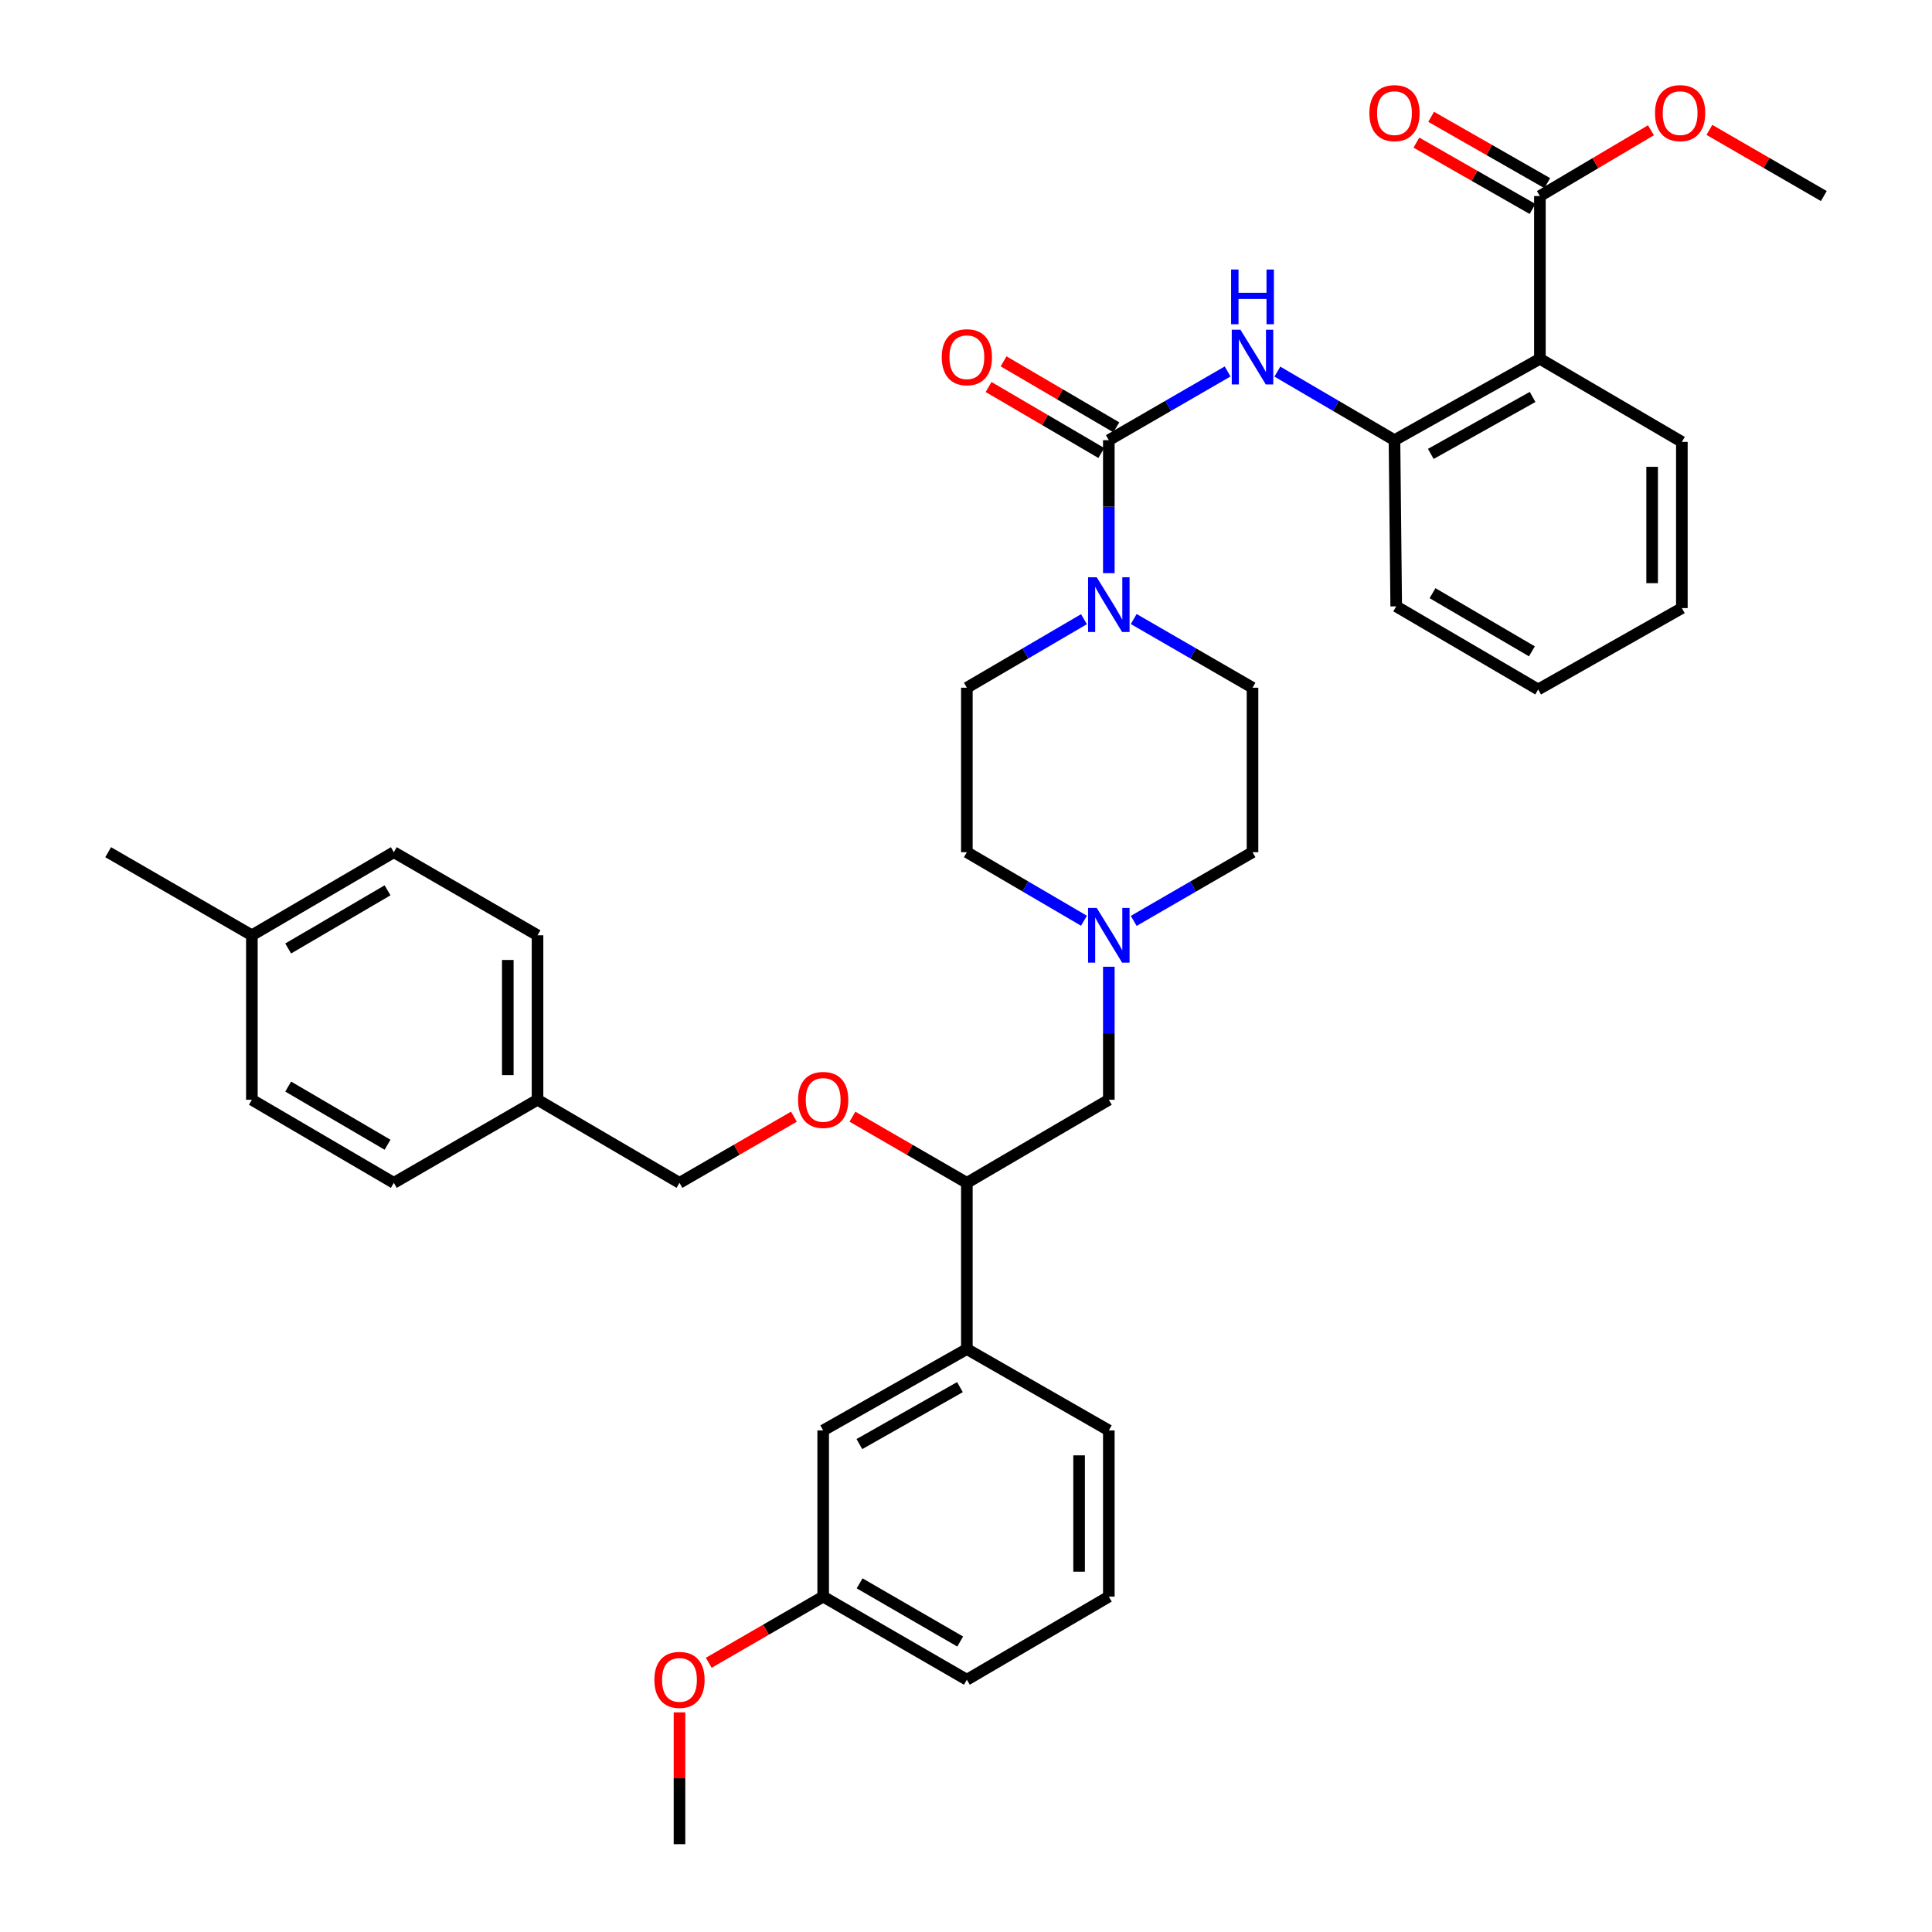 <?xml version='1.0' encoding='iso-8859-1'?>
<svg version='1.1' baseProfile='full'
              xmlns='http://www.w3.org/2000/svg'
                      xmlns:rdkit='http://www.rdkit.org/xml'
                      xmlns:xlink='http://www.w3.org/1999/xlink'
                  xml:space='preserve'
width='1000px' height='1000px' viewBox='0 0 1000 1000'>
<!-- END OF HEADER -->
<rect style='opacity:1.0;fill:#FFFFFF;stroke:none' width='1000' height='1000' x='0' y='0'> </rect>
<path class='bond-0' d='M 500.445,355.962 L 500.445,441.096' style='fill:none;fill-rule:evenodd;stroke:#000000;stroke-width:6px;stroke-linecap:butt;stroke-linejoin:miter;stroke-opacity:1' />
<path class='bond-1' d='M 500.445,355.962 L 530.751,338.225' style='fill:none;fill-rule:evenodd;stroke:#000000;stroke-width:6px;stroke-linecap:butt;stroke-linejoin:miter;stroke-opacity:1' />
<path class='bond-1' d='M 530.751,338.225 L 561.058,320.487' style='fill:none;fill-rule:evenodd;stroke:#0000FF;stroke-width:6px;stroke-linecap:butt;stroke-linejoin:miter;stroke-opacity:1' />
<path class='bond-2' d='M 500.445,441.096 L 530.751,458.833' style='fill:none;fill-rule:evenodd;stroke:#000000;stroke-width:6px;stroke-linecap:butt;stroke-linejoin:miter;stroke-opacity:1' />
<path class='bond-2' d='M 530.751,458.833 L 561.058,476.571' style='fill:none;fill-rule:evenodd;stroke:#0000FF;stroke-width:6px;stroke-linecap:butt;stroke-linejoin:miter;stroke-opacity:1' />
<path class='bond-3' d='M 586.814,476.65 L 617.556,458.873' style='fill:none;fill-rule:evenodd;stroke:#0000FF;stroke-width:6px;stroke-linecap:butt;stroke-linejoin:miter;stroke-opacity:1' />
<path class='bond-3' d='M 617.556,458.873 L 648.297,441.096' style='fill:none;fill-rule:evenodd;stroke:#000000;stroke-width:6px;stroke-linecap:butt;stroke-linejoin:miter;stroke-opacity:1' />
<path class='bond-4' d='M 573.926,500.391 L 573.926,534.813' style='fill:none;fill-rule:evenodd;stroke:#0000FF;stroke-width:6px;stroke-linecap:butt;stroke-linejoin:miter;stroke-opacity:1' />
<path class='bond-4' d='M 573.926,534.813 L 573.926,569.236' style='fill:none;fill-rule:evenodd;stroke:#000000;stroke-width:6px;stroke-linecap:butt;stroke-linejoin:miter;stroke-opacity:1' />
<path class='bond-5' d='M 648.297,441.096 L 648.297,355.962' style='fill:none;fill-rule:evenodd;stroke:#000000;stroke-width:6px;stroke-linecap:butt;stroke-linejoin:miter;stroke-opacity:1' />
<path class='bond-6' d='M 648.297,355.962 L 617.556,338.185' style='fill:none;fill-rule:evenodd;stroke:#000000;stroke-width:6px;stroke-linecap:butt;stroke-linejoin:miter;stroke-opacity:1' />
<path class='bond-6' d='M 617.556,338.185 L 586.814,320.408' style='fill:none;fill-rule:evenodd;stroke:#0000FF;stroke-width:6px;stroke-linecap:butt;stroke-linejoin:miter;stroke-opacity:1' />
<path class='bond-7' d='M 573.926,296.667 L 573.926,262.249' style='fill:none;fill-rule:evenodd;stroke:#0000FF;stroke-width:6px;stroke-linecap:butt;stroke-linejoin:miter;stroke-opacity:1' />
<path class='bond-7' d='M 573.926,262.249 L 573.926,227.831' style='fill:none;fill-rule:evenodd;stroke:#000000;stroke-width:6px;stroke-linecap:butt;stroke-linejoin:miter;stroke-opacity:1' />
<path class='bond-8' d='M 577.813,221.191 L 548.637,204.111' style='fill:none;fill-rule:evenodd;stroke:#000000;stroke-width:6px;stroke-linecap:butt;stroke-linejoin:miter;stroke-opacity:1' />
<path class='bond-8' d='M 548.637,204.111 L 519.46,187.032' style='fill:none;fill-rule:evenodd;stroke:#FF0000;stroke-width:6px;stroke-linecap:butt;stroke-linejoin:miter;stroke-opacity:1' />
<path class='bond-8' d='M 570.04,234.47 L 540.863,217.391' style='fill:none;fill-rule:evenodd;stroke:#000000;stroke-width:6px;stroke-linecap:butt;stroke-linejoin:miter;stroke-opacity:1' />
<path class='bond-8' d='M 540.863,217.391 L 511.686,200.311' style='fill:none;fill-rule:evenodd;stroke:#FF0000;stroke-width:6px;stroke-linecap:butt;stroke-linejoin:miter;stroke-opacity:1' />
<path class='bond-9' d='M 573.926,227.831 L 604.668,210.05' style='fill:none;fill-rule:evenodd;stroke:#000000;stroke-width:6px;stroke-linecap:butt;stroke-linejoin:miter;stroke-opacity:1' />
<path class='bond-9' d='M 604.668,210.05 L 635.409,192.269' style='fill:none;fill-rule:evenodd;stroke:#0000FF;stroke-width:6px;stroke-linecap:butt;stroke-linejoin:miter;stroke-opacity:1' />
<path class='bond-10' d='M 661.166,192.348 L 691.473,210.089' style='fill:none;fill-rule:evenodd;stroke:#0000FF;stroke-width:6px;stroke-linecap:butt;stroke-linejoin:miter;stroke-opacity:1' />
<path class='bond-10' d='M 691.473,210.089 L 721.779,227.831' style='fill:none;fill-rule:evenodd;stroke:#000000;stroke-width:6px;stroke-linecap:butt;stroke-linejoin:miter;stroke-opacity:1' />
<path class='bond-11' d='M 573.926,569.236 L 500.445,612.243' style='fill:none;fill-rule:evenodd;stroke:#000000;stroke-width:6px;stroke-linecap:butt;stroke-linejoin:miter;stroke-opacity:1' />
<path class='bond-12' d='M 500.445,612.243 L 500.445,698.265' style='fill:none;fill-rule:evenodd;stroke:#000000;stroke-width:6px;stroke-linecap:butt;stroke-linejoin:miter;stroke-opacity:1' />
<path class='bond-13' d='M 500.445,612.243 L 470.833,595.119' style='fill:none;fill-rule:evenodd;stroke:#000000;stroke-width:6px;stroke-linecap:butt;stroke-linejoin:miter;stroke-opacity:1' />
<path class='bond-13' d='M 470.833,595.119 L 441.221,577.995' style='fill:none;fill-rule:evenodd;stroke:#FF0000;stroke-width:6px;stroke-linecap:butt;stroke-linejoin:miter;stroke-opacity:1' />
<path class='bond-14' d='M 500.445,698.265 L 426.074,740.383' style='fill:none;fill-rule:evenodd;stroke:#000000;stroke-width:6px;stroke-linecap:butt;stroke-linejoin:miter;stroke-opacity:1' />
<path class='bond-14' d='M 496.871,717.972 L 444.812,747.454' style='fill:none;fill-rule:evenodd;stroke:#000000;stroke-width:6px;stroke-linecap:butt;stroke-linejoin:miter;stroke-opacity:1' />
<path class='bond-15' d='M 500.445,698.265 L 573.926,740.383' style='fill:none;fill-rule:evenodd;stroke:#000000;stroke-width:6px;stroke-linecap:butt;stroke-linejoin:miter;stroke-opacity:1' />
<path class='bond-16' d='M 410.926,577.995 L 381.314,595.119' style='fill:none;fill-rule:evenodd;stroke:#FF0000;stroke-width:6px;stroke-linecap:butt;stroke-linejoin:miter;stroke-opacity:1' />
<path class='bond-16' d='M 381.314,595.119 L 351.703,612.243' style='fill:none;fill-rule:evenodd;stroke:#000000;stroke-width:6px;stroke-linecap:butt;stroke-linejoin:miter;stroke-opacity:1' />
<path class='bond-17' d='M 426.074,740.383 L 426.074,826.405' style='fill:none;fill-rule:evenodd;stroke:#000000;stroke-width:6px;stroke-linecap:butt;stroke-linejoin:miter;stroke-opacity:1' />
<path class='bond-18' d='M 426.074,826.405 L 500.445,869.421' style='fill:none;fill-rule:evenodd;stroke:#000000;stroke-width:6px;stroke-linecap:butt;stroke-linejoin:miter;stroke-opacity:1' />
<path class='bond-18' d='M 444.933,819.538 L 496.993,849.649' style='fill:none;fill-rule:evenodd;stroke:#000000;stroke-width:6px;stroke-linecap:butt;stroke-linejoin:miter;stroke-opacity:1' />
<path class='bond-19' d='M 426.074,826.405 L 396.462,843.532' style='fill:none;fill-rule:evenodd;stroke:#000000;stroke-width:6px;stroke-linecap:butt;stroke-linejoin:miter;stroke-opacity:1' />
<path class='bond-19' d='M 396.462,843.532 L 366.851,860.659' style='fill:none;fill-rule:evenodd;stroke:#FF0000;stroke-width:6px;stroke-linecap:butt;stroke-linejoin:miter;stroke-opacity:1' />
<path class='bond-20' d='M 500.445,869.421 L 573.926,826.405' style='fill:none;fill-rule:evenodd;stroke:#000000;stroke-width:6px;stroke-linecap:butt;stroke-linejoin:miter;stroke-opacity:1' />
<path class='bond-21' d='M 573.926,826.405 L 573.926,740.383' style='fill:none;fill-rule:evenodd;stroke:#000000;stroke-width:6px;stroke-linecap:butt;stroke-linejoin:miter;stroke-opacity:1' />
<path class='bond-21' d='M 558.539,813.502 L 558.539,753.286' style='fill:none;fill-rule:evenodd;stroke:#000000;stroke-width:6px;stroke-linecap:butt;stroke-linejoin:miter;stroke-opacity:1' />
<path class='bond-22' d='M 351.703,886.309 L 351.703,920.427' style='fill:none;fill-rule:evenodd;stroke:#FF0000;stroke-width:6px;stroke-linecap:butt;stroke-linejoin:miter;stroke-opacity:1' />
<path class='bond-22' d='M 351.703,920.427 L 351.703,954.545' style='fill:none;fill-rule:evenodd;stroke:#000000;stroke-width:6px;stroke-linecap:butt;stroke-linejoin:miter;stroke-opacity:1' />
<path class='bond-23' d='M 351.703,612.243 L 278.221,569.236' style='fill:none;fill-rule:evenodd;stroke:#000000;stroke-width:6px;stroke-linecap:butt;stroke-linejoin:miter;stroke-opacity:1' />
<path class='bond-24' d='M 278.221,569.236 L 278.221,484.102' style='fill:none;fill-rule:evenodd;stroke:#000000;stroke-width:6px;stroke-linecap:butt;stroke-linejoin:miter;stroke-opacity:1' />
<path class='bond-24' d='M 262.834,556.466 L 262.834,496.872' style='fill:none;fill-rule:evenodd;stroke:#000000;stroke-width:6px;stroke-linecap:butt;stroke-linejoin:miter;stroke-opacity:1' />
<path class='bond-25' d='M 278.221,569.236 L 203.841,612.243' style='fill:none;fill-rule:evenodd;stroke:#000000;stroke-width:6px;stroke-linecap:butt;stroke-linejoin:miter;stroke-opacity:1' />
<path class='bond-26' d='M 278.221,484.102 L 203.841,441.096' style='fill:none;fill-rule:evenodd;stroke:#000000;stroke-width:6px;stroke-linecap:butt;stroke-linejoin:miter;stroke-opacity:1' />
<path class='bond-27' d='M 203.841,441.096 L 130.368,484.102' style='fill:none;fill-rule:evenodd;stroke:#000000;stroke-width:6px;stroke-linecap:butt;stroke-linejoin:miter;stroke-opacity:1' />
<path class='bond-27' d='M 200.593,460.826 L 149.162,490.931' style='fill:none;fill-rule:evenodd;stroke:#000000;stroke-width:6px;stroke-linecap:butt;stroke-linejoin:miter;stroke-opacity:1' />
<path class='bond-28' d='M 130.368,484.102 L 130.368,569.236' style='fill:none;fill-rule:evenodd;stroke:#000000;stroke-width:6px;stroke-linecap:butt;stroke-linejoin:miter;stroke-opacity:1' />
<path class='bond-29' d='M 130.368,484.102 L 55.989,441.096' style='fill:none;fill-rule:evenodd;stroke:#000000;stroke-width:6px;stroke-linecap:butt;stroke-linejoin:miter;stroke-opacity:1' />
<path class='bond-30' d='M 130.368,569.236 L 203.841,612.243' style='fill:none;fill-rule:evenodd;stroke:#000000;stroke-width:6px;stroke-linecap:butt;stroke-linejoin:miter;stroke-opacity:1' />
<path class='bond-30' d='M 149.162,562.407 L 200.593,592.512' style='fill:none;fill-rule:evenodd;stroke:#000000;stroke-width:6px;stroke-linecap:butt;stroke-linejoin:miter;stroke-opacity:1' />
<path class='bond-31' d='M 721.779,227.831 L 797.048,185.713' style='fill:none;fill-rule:evenodd;stroke:#000000;stroke-width:6px;stroke-linecap:butt;stroke-linejoin:miter;stroke-opacity:1' />
<path class='bond-31' d='M 740.583,234.941 L 793.271,205.458' style='fill:none;fill-rule:evenodd;stroke:#000000;stroke-width:6px;stroke-linecap:butt;stroke-linejoin:miter;stroke-opacity:1' />
<path class='bond-32' d='M 721.779,227.831 L 722.677,313.853' style='fill:none;fill-rule:evenodd;stroke:#000000;stroke-width:6px;stroke-linecap:butt;stroke-linejoin:miter;stroke-opacity:1' />
<path class='bond-33' d='M 797.048,185.713 L 870.53,228.72' style='fill:none;fill-rule:evenodd;stroke:#000000;stroke-width:6px;stroke-linecap:butt;stroke-linejoin:miter;stroke-opacity:1' />
<path class='bond-34' d='M 797.048,185.713 L 797.048,101.477' style='fill:none;fill-rule:evenodd;stroke:#000000;stroke-width:6px;stroke-linecap:butt;stroke-linejoin:miter;stroke-opacity:1' />
<path class='bond-35' d='M 722.677,313.853 L 796.159,356.86' style='fill:none;fill-rule:evenodd;stroke:#000000;stroke-width:6px;stroke-linecap:butt;stroke-linejoin:miter;stroke-opacity:1' />
<path class='bond-35' d='M 741.471,307.024 L 792.909,337.129' style='fill:none;fill-rule:evenodd;stroke:#000000;stroke-width:6px;stroke-linecap:butt;stroke-linejoin:miter;stroke-opacity:1' />
<path class='bond-36' d='M 870.53,228.72 L 870.53,314.751' style='fill:none;fill-rule:evenodd;stroke:#000000;stroke-width:6px;stroke-linecap:butt;stroke-linejoin:miter;stroke-opacity:1' />
<path class='bond-36' d='M 855.142,241.624 L 855.142,301.846' style='fill:none;fill-rule:evenodd;stroke:#000000;stroke-width:6px;stroke-linecap:butt;stroke-linejoin:miter;stroke-opacity:1' />
<path class='bond-37' d='M 797.048,101.477 L 825.785,84.45' style='fill:none;fill-rule:evenodd;stroke:#000000;stroke-width:6px;stroke-linecap:butt;stroke-linejoin:miter;stroke-opacity:1' />
<path class='bond-37' d='M 825.785,84.45 L 854.523,67.422' style='fill:none;fill-rule:evenodd;stroke:#FF0000;stroke-width:6px;stroke-linecap:butt;stroke-linejoin:miter;stroke-opacity:1' />
<path class='bond-38' d='M 800.864,94.797 L 770.814,77.627' style='fill:none;fill-rule:evenodd;stroke:#000000;stroke-width:6px;stroke-linecap:butt;stroke-linejoin:miter;stroke-opacity:1' />
<path class='bond-38' d='M 770.814,77.627 L 740.763,60.456' style='fill:none;fill-rule:evenodd;stroke:#FF0000;stroke-width:6px;stroke-linecap:butt;stroke-linejoin:miter;stroke-opacity:1' />
<path class='bond-38' d='M 793.231,108.157 L 763.18,90.987' style='fill:none;fill-rule:evenodd;stroke:#000000;stroke-width:6px;stroke-linecap:butt;stroke-linejoin:miter;stroke-opacity:1' />
<path class='bond-38' d='M 763.18,90.987 L 733.13,73.816' style='fill:none;fill-rule:evenodd;stroke:#FF0000;stroke-width:6px;stroke-linecap:butt;stroke-linejoin:miter;stroke-opacity:1' />
<path class='bond-39' d='M 796.159,356.86 L 870.53,314.751' style='fill:none;fill-rule:evenodd;stroke:#000000;stroke-width:6px;stroke-linecap:butt;stroke-linejoin:miter;stroke-opacity:1' />
<path class='bond-40' d='M 884.78,67.229 L 914.396,84.353' style='fill:none;fill-rule:evenodd;stroke:#FF0000;stroke-width:6px;stroke-linecap:butt;stroke-linejoin:miter;stroke-opacity:1' />
<path class='bond-40' d='M 914.396,84.353 L 944.011,101.477' style='fill:none;fill-rule:evenodd;stroke:#000000;stroke-width:6px;stroke-linecap:butt;stroke-linejoin:miter;stroke-opacity:1' />
<path  class='atom-2' d='M 567.666 469.942
L 576.946 484.942
Q 577.866 486.422, 579.346 489.102
Q 580.826 491.782, 580.906 491.942
L 580.906 469.942
L 584.666 469.942
L 584.666 498.262
L 580.786 498.262
L 570.826 481.862
Q 569.666 479.942, 568.426 477.742
Q 567.226 475.542, 566.866 474.862
L 566.866 498.262
L 563.186 498.262
L 563.186 469.942
L 567.666 469.942
' fill='#0000FF'/>
<path  class='atom-5' d='M 567.666 298.795
L 576.946 313.795
Q 577.866 315.275, 579.346 317.955
Q 580.826 320.635, 580.906 320.795
L 580.906 298.795
L 584.666 298.795
L 584.666 327.115
L 580.786 327.115
L 570.826 310.715
Q 569.666 308.795, 568.426 306.595
Q 567.226 304.395, 566.866 303.715
L 566.866 327.115
L 563.186 327.115
L 563.186 298.795
L 567.666 298.795
' fill='#0000FF'/>
<path  class='atom-7' d='M 487.445 184.895
Q 487.445 178.095, 490.805 174.295
Q 494.165 170.495, 500.445 170.495
Q 506.725 170.495, 510.085 174.295
Q 513.445 178.095, 513.445 184.895
Q 513.445 191.775, 510.045 195.695
Q 506.645 199.575, 500.445 199.575
Q 494.205 199.575, 490.805 195.695
Q 487.445 191.815, 487.445 184.895
M 500.445 196.375
Q 504.765 196.375, 507.085 193.495
Q 509.445 190.575, 509.445 184.895
Q 509.445 179.335, 507.085 176.535
Q 504.765 173.695, 500.445 173.695
Q 496.125 173.695, 493.765 176.495
Q 491.445 179.295, 491.445 184.895
Q 491.445 190.615, 493.765 193.495
Q 496.125 196.375, 500.445 196.375
' fill='#FF0000'/>
<path  class='atom-8' d='M 642.037 170.655
L 651.317 185.655
Q 652.237 187.135, 653.717 189.815
Q 655.197 192.495, 655.277 192.655
L 655.277 170.655
L 659.037 170.655
L 659.037 198.975
L 655.157 198.975
L 645.197 182.575
Q 644.037 180.655, 642.797 178.455
Q 641.597 176.255, 641.237 175.575
L 641.237 198.975
L 637.557 198.975
L 637.557 170.655
L 642.037 170.655
' fill='#0000FF'/>
<path  class='atom-8' d='M 637.217 139.503
L 641.057 139.503
L 641.057 151.543
L 655.537 151.543
L 655.537 139.503
L 659.377 139.503
L 659.377 167.823
L 655.537 167.823
L 655.537 154.743
L 641.057 154.743
L 641.057 167.823
L 637.217 167.823
L 637.217 139.503
' fill='#0000FF'/>
<path  class='atom-12' d='M 413.074 569.316
Q 413.074 562.516, 416.434 558.716
Q 419.794 554.916, 426.074 554.916
Q 432.354 554.916, 435.714 558.716
Q 439.074 562.516, 439.074 569.316
Q 439.074 576.196, 435.674 580.116
Q 432.274 583.996, 426.074 583.996
Q 419.834 583.996, 416.434 580.116
Q 413.074 576.236, 413.074 569.316
M 426.074 580.796
Q 430.394 580.796, 432.714 577.916
Q 435.074 574.996, 435.074 569.316
Q 435.074 563.756, 432.714 560.956
Q 430.394 558.116, 426.074 558.116
Q 421.754 558.116, 419.394 560.916
Q 417.074 563.716, 417.074 569.316
Q 417.074 575.036, 419.394 577.916
Q 421.754 580.796, 426.074 580.796
' fill='#FF0000'/>
<path  class='atom-18' d='M 338.703 869.501
Q 338.703 862.701, 342.063 858.901
Q 345.423 855.101, 351.703 855.101
Q 357.983 855.101, 361.343 858.901
Q 364.703 862.701, 364.703 869.501
Q 364.703 876.381, 361.303 880.301
Q 357.903 884.181, 351.703 884.181
Q 345.463 884.181, 342.063 880.301
Q 338.703 876.421, 338.703 869.501
M 351.703 880.981
Q 356.023 880.981, 358.343 878.101
Q 360.703 875.181, 360.703 869.501
Q 360.703 863.941, 358.343 861.141
Q 356.023 858.301, 351.703 858.301
Q 347.383 858.301, 345.023 861.101
Q 342.703 863.901, 342.703 869.501
Q 342.703 875.221, 345.023 878.101
Q 347.383 880.981, 351.703 880.981
' fill='#FF0000'/>
<path  class='atom-35' d='M 856.632 58.55
Q 856.632 51.75, 859.992 47.95
Q 863.352 44.15, 869.632 44.15
Q 875.912 44.15, 879.272 47.95
Q 882.632 51.75, 882.632 58.55
Q 882.632 65.43, 879.232 69.35
Q 875.832 73.23, 869.632 73.23
Q 863.392 73.23, 859.992 69.35
Q 856.632 65.47, 856.632 58.55
M 869.632 70.03
Q 873.952 70.03, 876.272 67.15
Q 878.632 64.23, 878.632 58.55
Q 878.632 52.99, 876.272 50.19
Q 873.952 47.35, 869.632 47.35
Q 865.312 47.35, 862.952 50.15
Q 860.632 52.95, 860.632 58.55
Q 860.632 64.27, 862.952 67.15
Q 865.312 70.03, 869.632 70.03
' fill='#FF0000'/>
<path  class='atom-36' d='M 708.779 58.55
Q 708.779 51.75, 712.139 47.95
Q 715.499 44.15, 721.779 44.15
Q 728.059 44.15, 731.419 47.95
Q 734.779 51.75, 734.779 58.55
Q 734.779 65.43, 731.379 69.35
Q 727.979 73.23, 721.779 73.23
Q 715.539 73.23, 712.139 69.35
Q 708.779 65.47, 708.779 58.55
M 721.779 70.03
Q 726.099 70.03, 728.419 67.15
Q 730.779 64.23, 730.779 58.55
Q 730.779 52.99, 728.419 50.19
Q 726.099 47.35, 721.779 47.35
Q 717.459 47.35, 715.099 50.15
Q 712.779 52.95, 712.779 58.55
Q 712.779 64.27, 715.099 67.15
Q 717.459 70.03, 721.779 70.03
' fill='#FF0000'/>
</svg>
